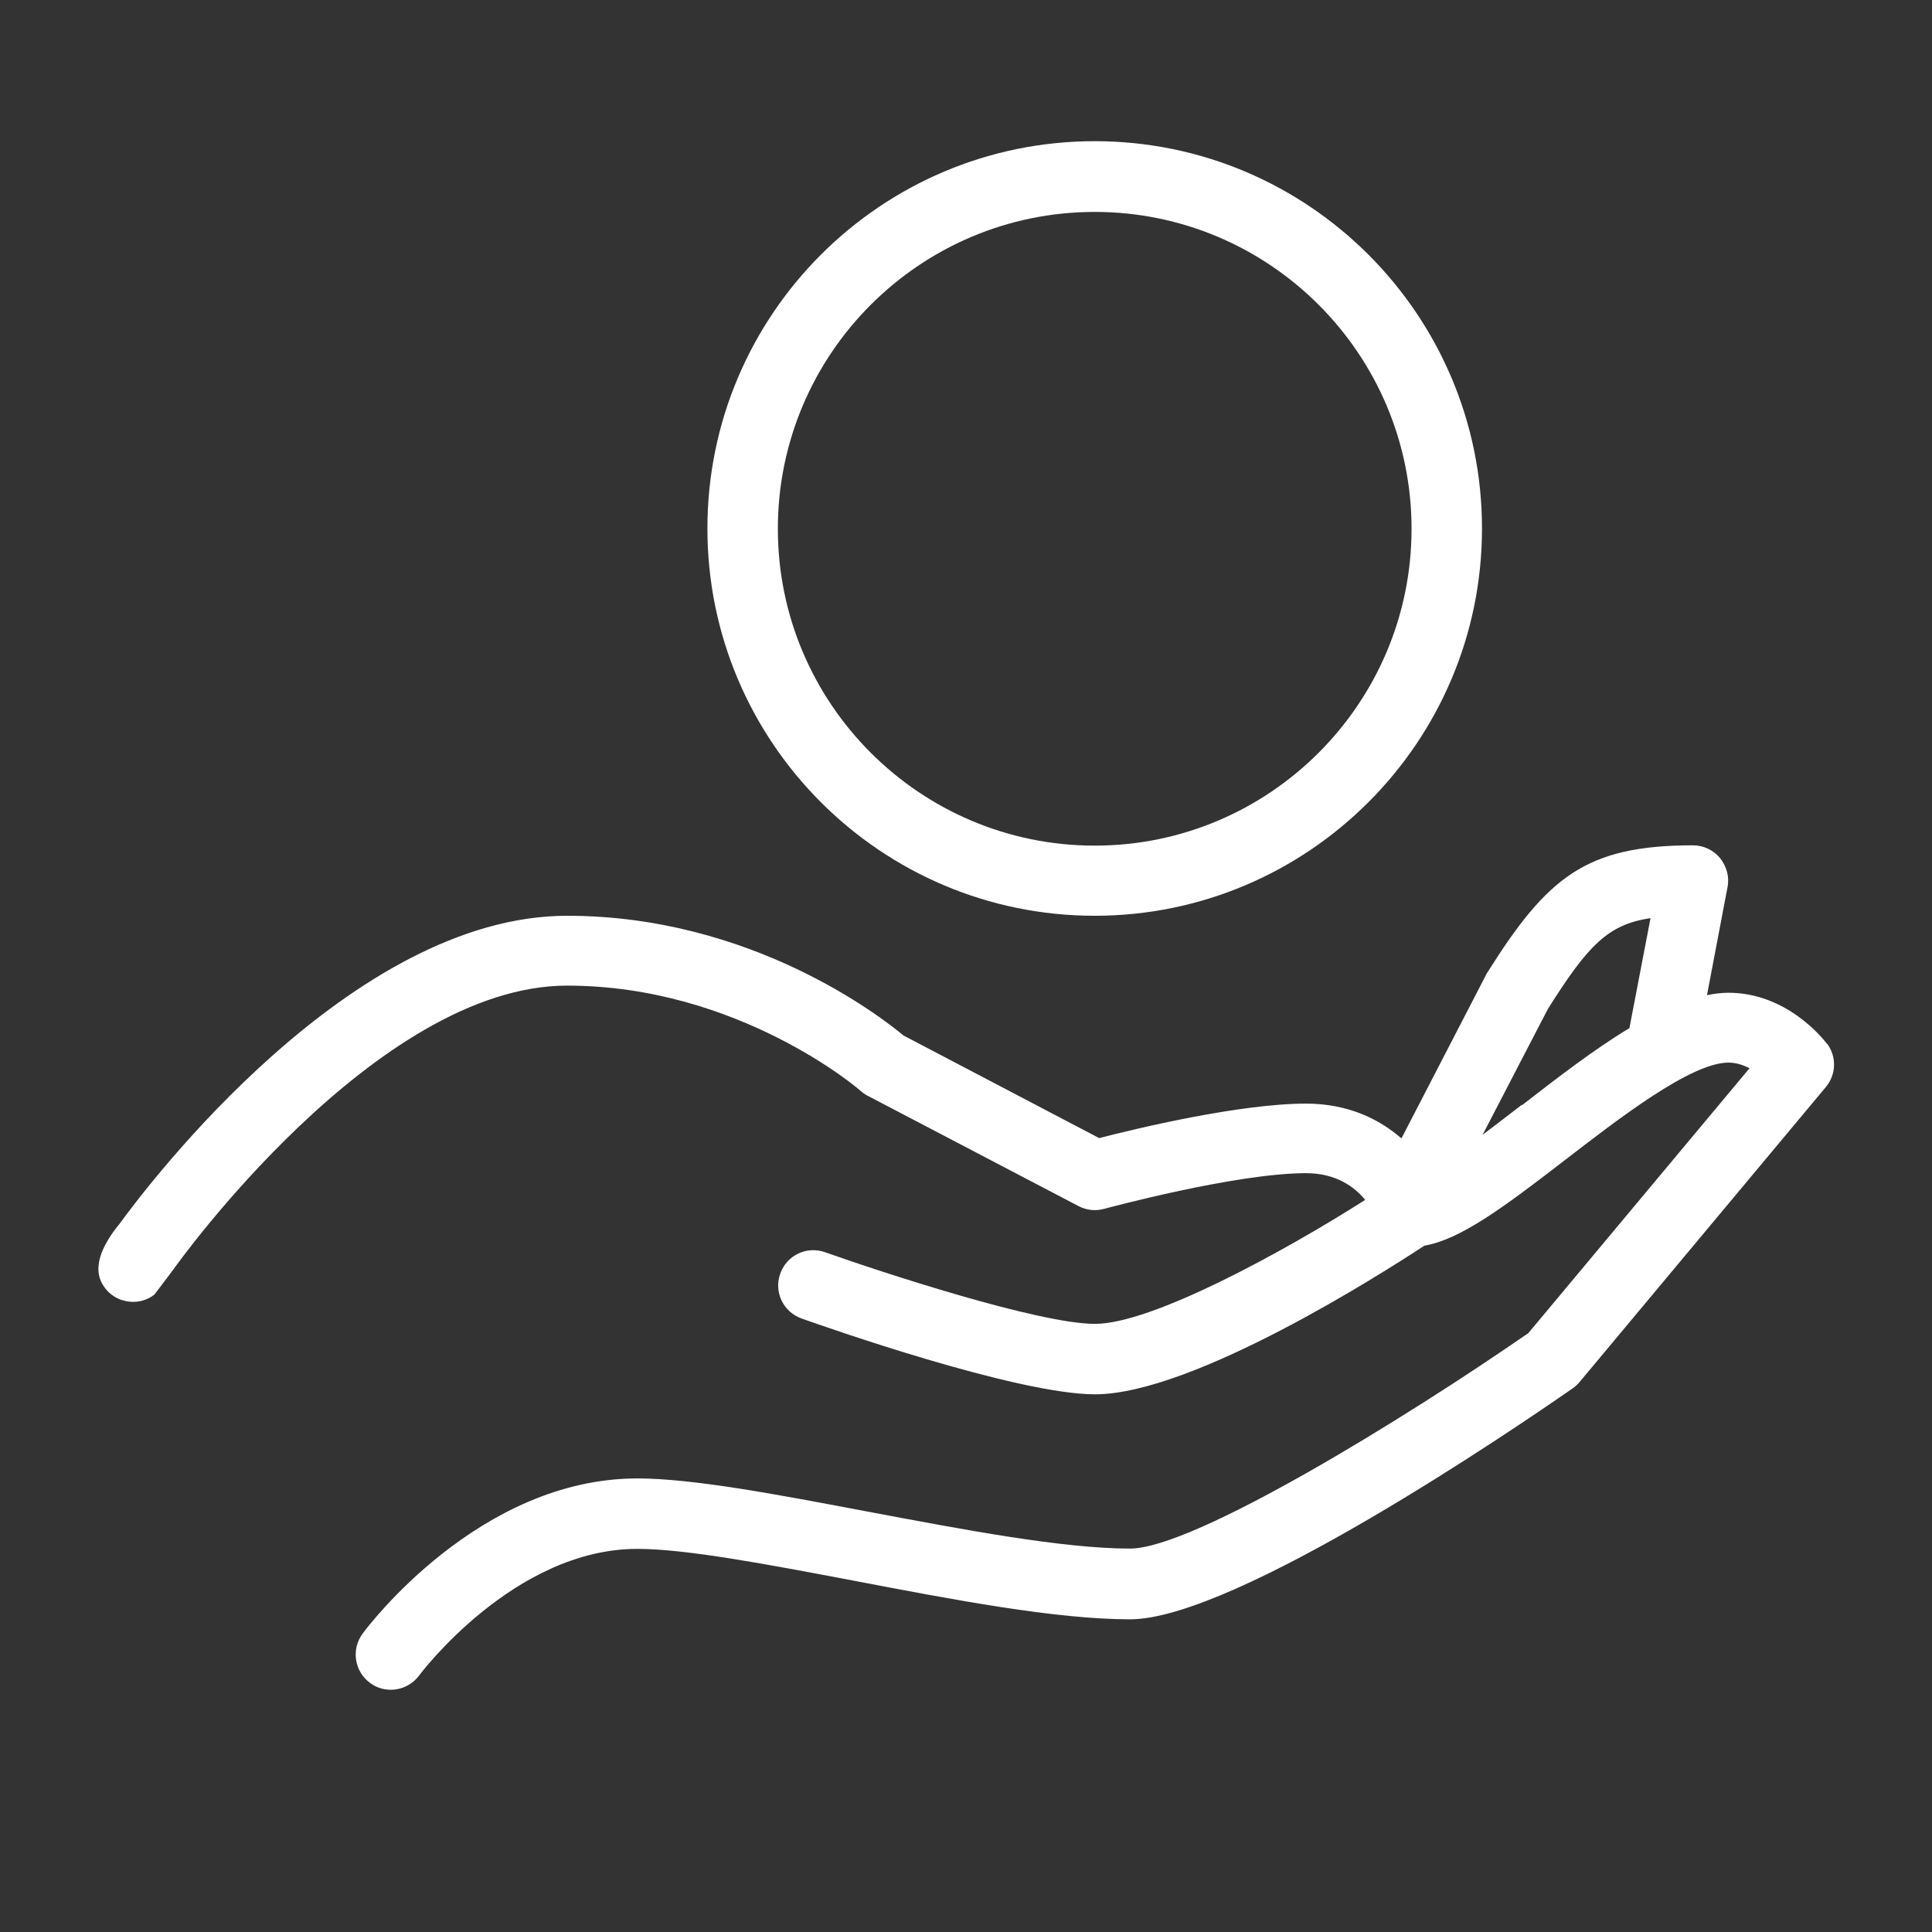 <?xml version="1.0" encoding="UTF-8"?>
<svg id="Warstwa_1" data-name="Warstwa 1" xmlns="http://www.w3.org/2000/svg" viewBox="0 0 65 65">
  <rect x="0" y="0" width="65" height="65" fill="#333333" stroke="none"/>
  <defs>
    <style>
      .cls-1 {
        fill: #fff;
      }
    </style>
  </defs>
  <path class="cls-1" d="M61.46,35.11c-.13-.17-1.35-1.71-3.31-1.71-.23,0-.47,.03-.72,.08l.69-3.63c.07-.35-.03-.7-.25-.98-.22-.27-.56-.43-.91-.43-3.61,0-4.9,1.07-6.92,4.28-.02,.03-.04,.06-.05,.09l-2.84,5.49c-.76-.66-1.81-1.17-3.21-1.17-2.23,0-5.72,.84-6.96,1.16l-6.58-3.45c-.78-.65-5.14-4.03-11.32-4.03-7.26,0-14.08,9.02-15.07,10.38l-.06,.07c-.67,.86-.82,1.55-.42,2.07,.23,.31,.59,.47,.95,.47,.25,0,.5-.08,.71-.24,0,0,.58-.76,.65-.86,.07-.1,6.79-9.54,13.24-9.54,5.76,0,9.84,3.5,9.87,3.54,.07,.06,.15,.12,.23,.16l7.11,3.72c.27,.14,.57,.17,.86,.09,.04-.01,4.42-1.2,6.79-1.2,1.01,0,1.63,.46,1.99,.9-2.85,1.81-7.2,4.17-9.09,4.17s-7.19-1.74-9.08-2.41c-.62-.22-1.29,.1-1.51,.72-.22,.62,.1,1.29,.72,1.51,.73,.26,7.23,2.55,9.87,2.55,3.28,0,9.62-4.04,11.08-5,1.21-.21,2.63-1.26,4.73-2.88,1.79-1.38,4.24-3.28,5.5-3.28,.26,0,.5,.08,.71,.19l-7.44,8.91c-4.1,2.84-11.25,7.25-13.4,7.25-2.27,0-5.62-.64-8.86-1.25-3.01-.57-5.85-1.11-7.72-1.11-5.32,0-9.08,5-9.24,5.22-.39,.53-.28,1.27,.25,1.66,.21,.16,.46,.23,.7,.23,.36,0,.72-.17,.95-.48,.03-.04,3.19-4.26,7.34-4.26,1.64,0,4.38,.52,7.28,1.07,3.35,.64,6.8,1.3,9.3,1.3,3.55,0,13.02-6.47,14.89-7.77,.09-.06,.16-.13,.23-.21l8.29-9.93c.35-.42,.37-1.03,.03-1.47Zm-10.26,2.06c-.4,.31-.86,.66-1.32,1.01l2.2-4.24c1.35-2.14,2.02-2.84,3.45-3.05l-.71,3.7c-1.18,.71-2.41,1.66-3.61,2.59Z"/>
  <path class="cls-1" d="M36.83,30.81c7.18,0,13.03-5.84,13.03-13.03s-5.84-13.03-13.03-13.03-13.03,5.84-13.03,13.03,5.84,13.03,13.03,13.03Zm0-23.68c5.88,0,10.66,4.78,10.66,10.66s-4.78,10.66-10.66,10.66-10.66-4.78-10.66-10.66,4.78-10.66,10.66-10.66Z"/>
</svg>